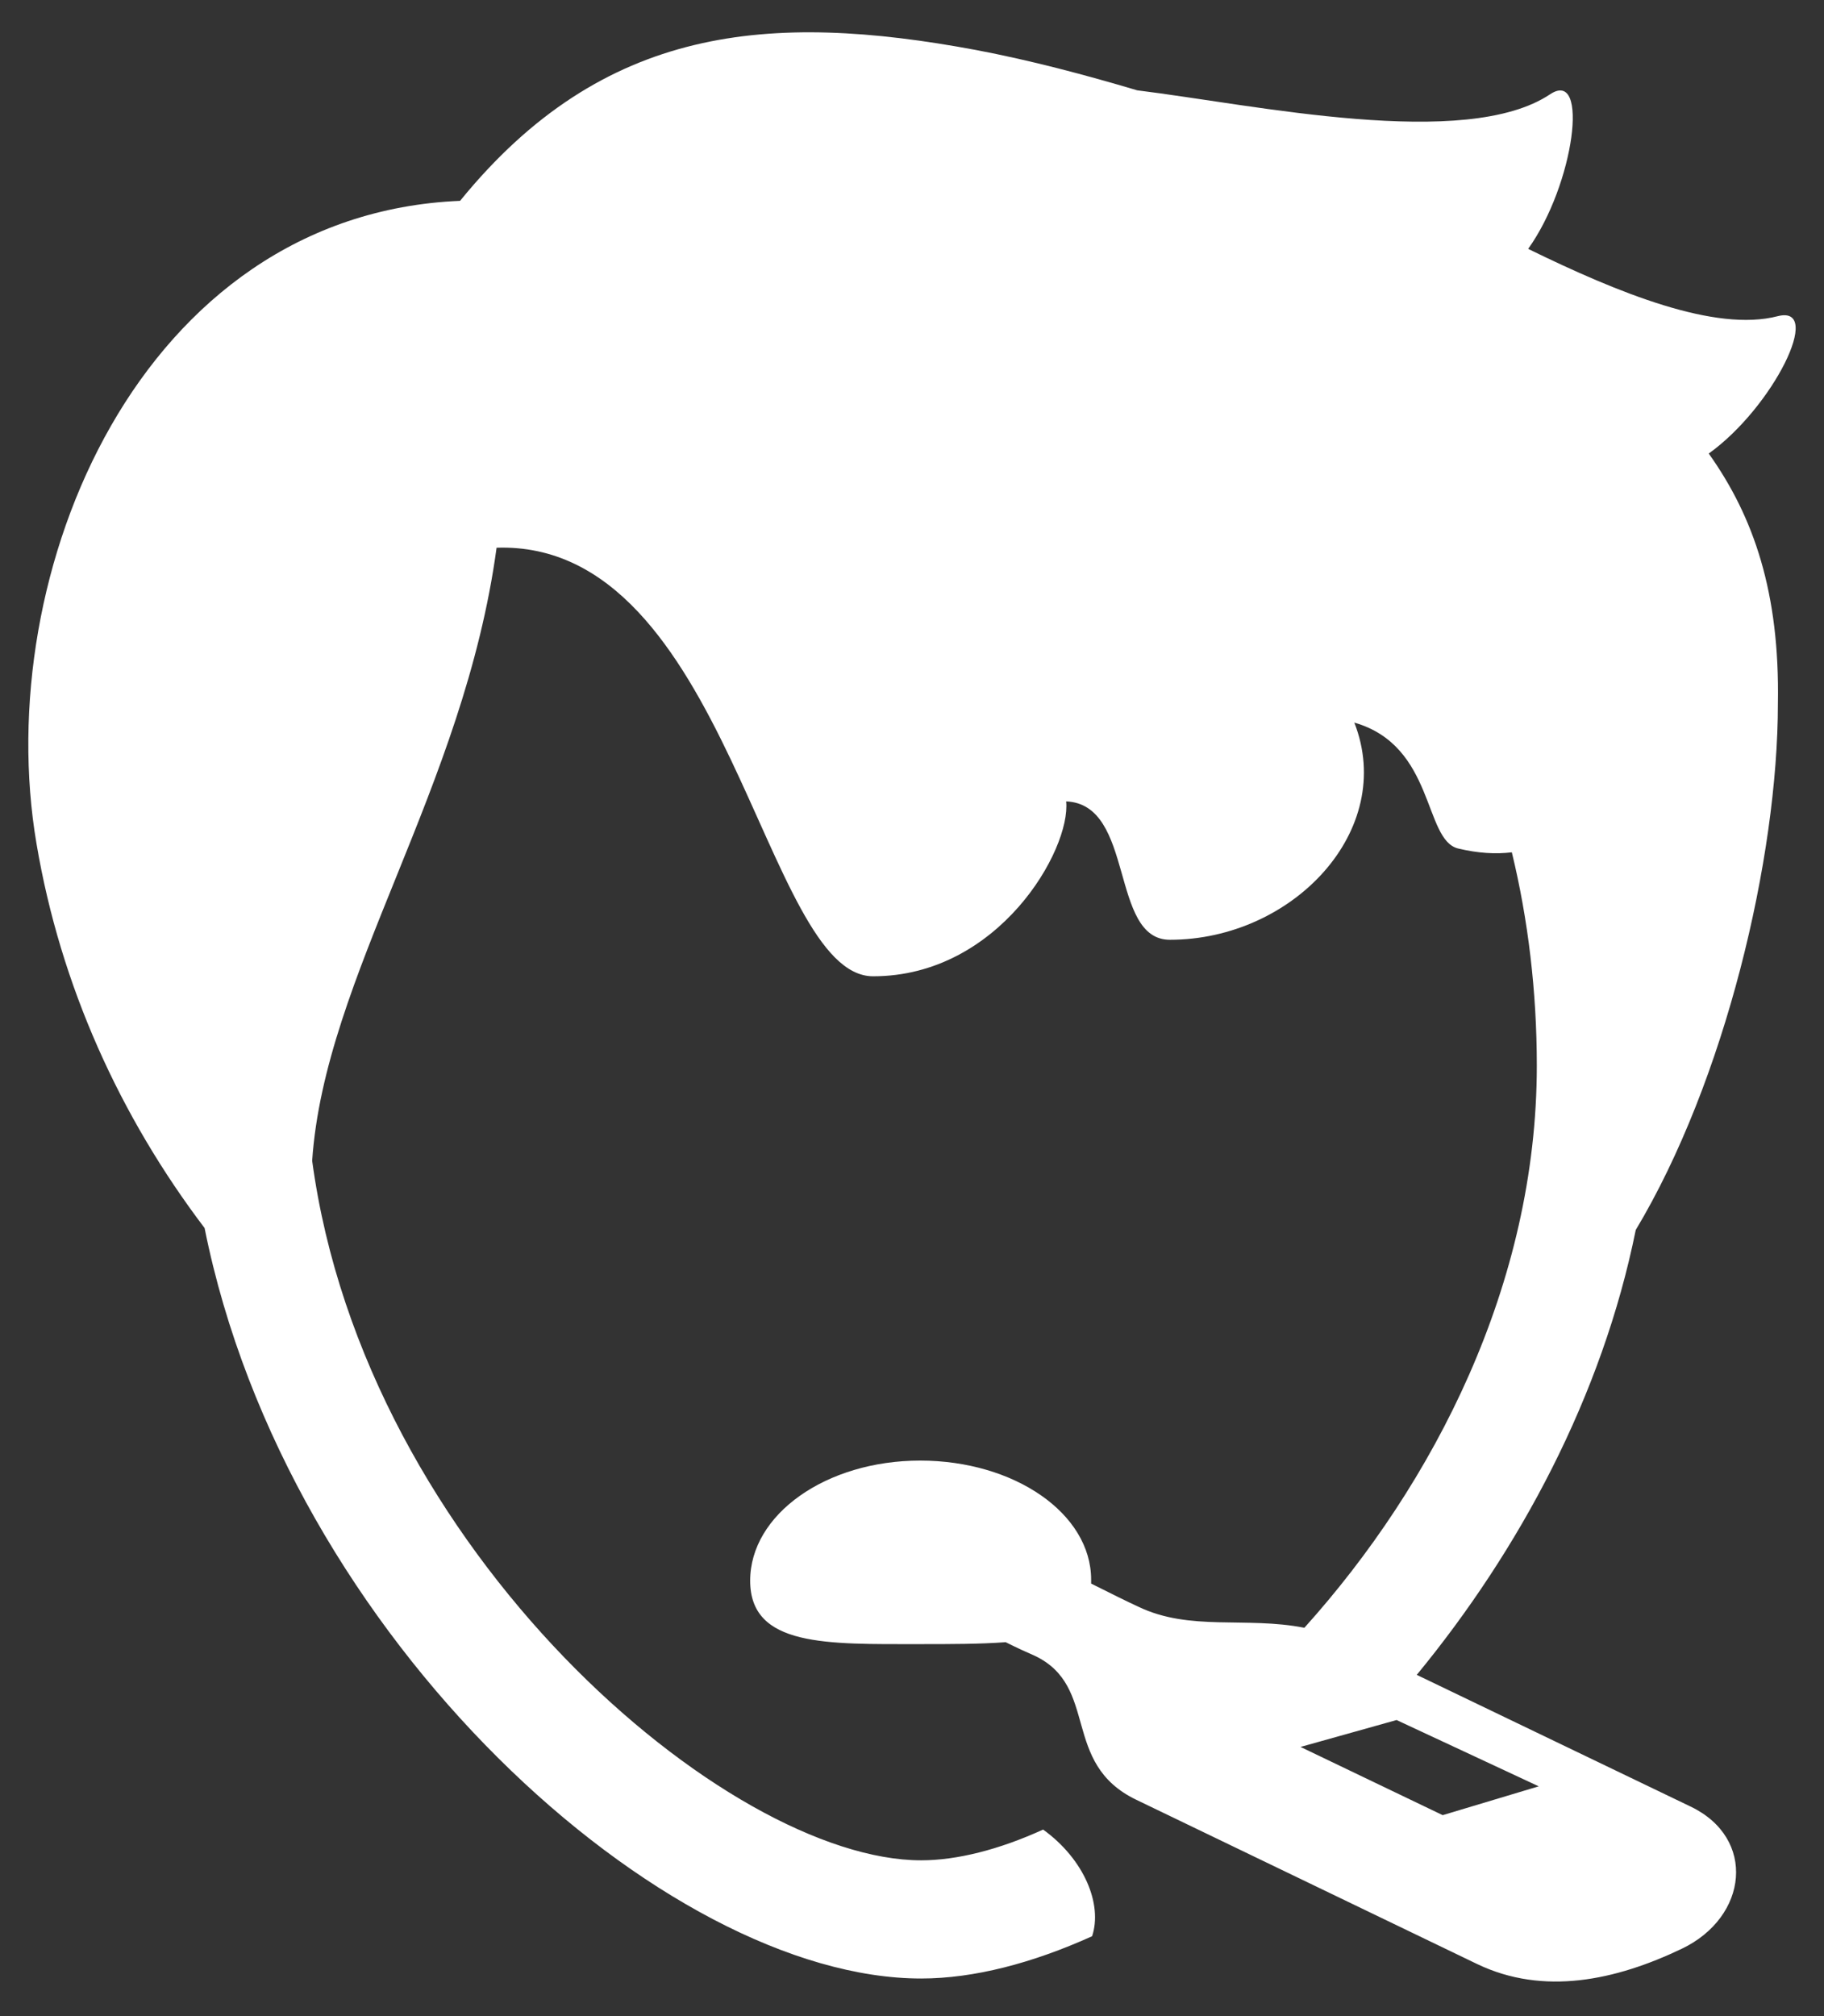 <svg id="Layer_1" xmlns="http://www.w3.org/2000/svg" viewBox="0 0 189.9 209.8"><rect x="0" y="0" width="189.9" height="209.8" fill="#333333" stroke="none"/><style>.st0{fill:#fff}</style><path class="st0" d="M177.9 47.2c6.7-4.8 12-15.5 7.2-14.3-6.5 1.7-16.6-2.4-26-7 4.8-6.7 6.4-18.8 2.3-16.1-8.8 5.9-30.8 1.1-43-.4-5.4-1.6-11-3.1-16.8-4.2-21.5-4-38.8-2.6-53.7 15.7C14.6 22.3-1 59.6 3.8 87.8c2.5 14.8 8.7 28.4 17.5 40 8.6 42.9 48 78.1 74.6 78.1 5.5 0 11.6-1.6 17.8-4.4 1.1-3.3-.8-8-5.1-11.1-4.6 2.1-9 3.2-12.7 3.2-20.1 0-57.9-32.1-63.4-72.8 1.3-19.2 15.8-38.7 19.2-63.8 24.1-.8 27.8 44.6 39.2 44.6 13.1 0 20.6-13.2 20.1-18.2 7.2.3 4.5 14.4 10.8 14.4 12.8 0 23.6-11.4 19.2-22.6 8.4 2.4 7.2 12.2 10.8 13.1 2.1.5 3.9.6 5.6.4 1.7 7 2.6 14.5 2.6 22.2 0 22.7-10.7 43.5-24.2 58.5-6.1-1.2-11.9.4-17.3-2.2-1.1-.5-2.9-1.4-4.9-2.4v-.4c0-6.9-8-12.4-17.8-12.4s-17.7 5.6-17.7 12.5 8 6.6 17.7 6.6c3.2 0 6.2 0 8.9-.2 1.2.6 2.3 1.1 3 1.4 6.8 3.2 2.7 11.2 10.6 15l35.5 17.1c6.9 3.3 14.4 1.7 21.3-1.6s7.8-11.5.9-14.8l-28.5-13.7c10.7-13 19.3-29 22.8-46.3 9.3-15.5 14.8-38.7 14.8-54.8.2-11.5-2.5-19.4-7.2-26zm-27.7 141.7l-14.8-7.1 10-2.8 14.8 6.9-10 3z"/></svg>